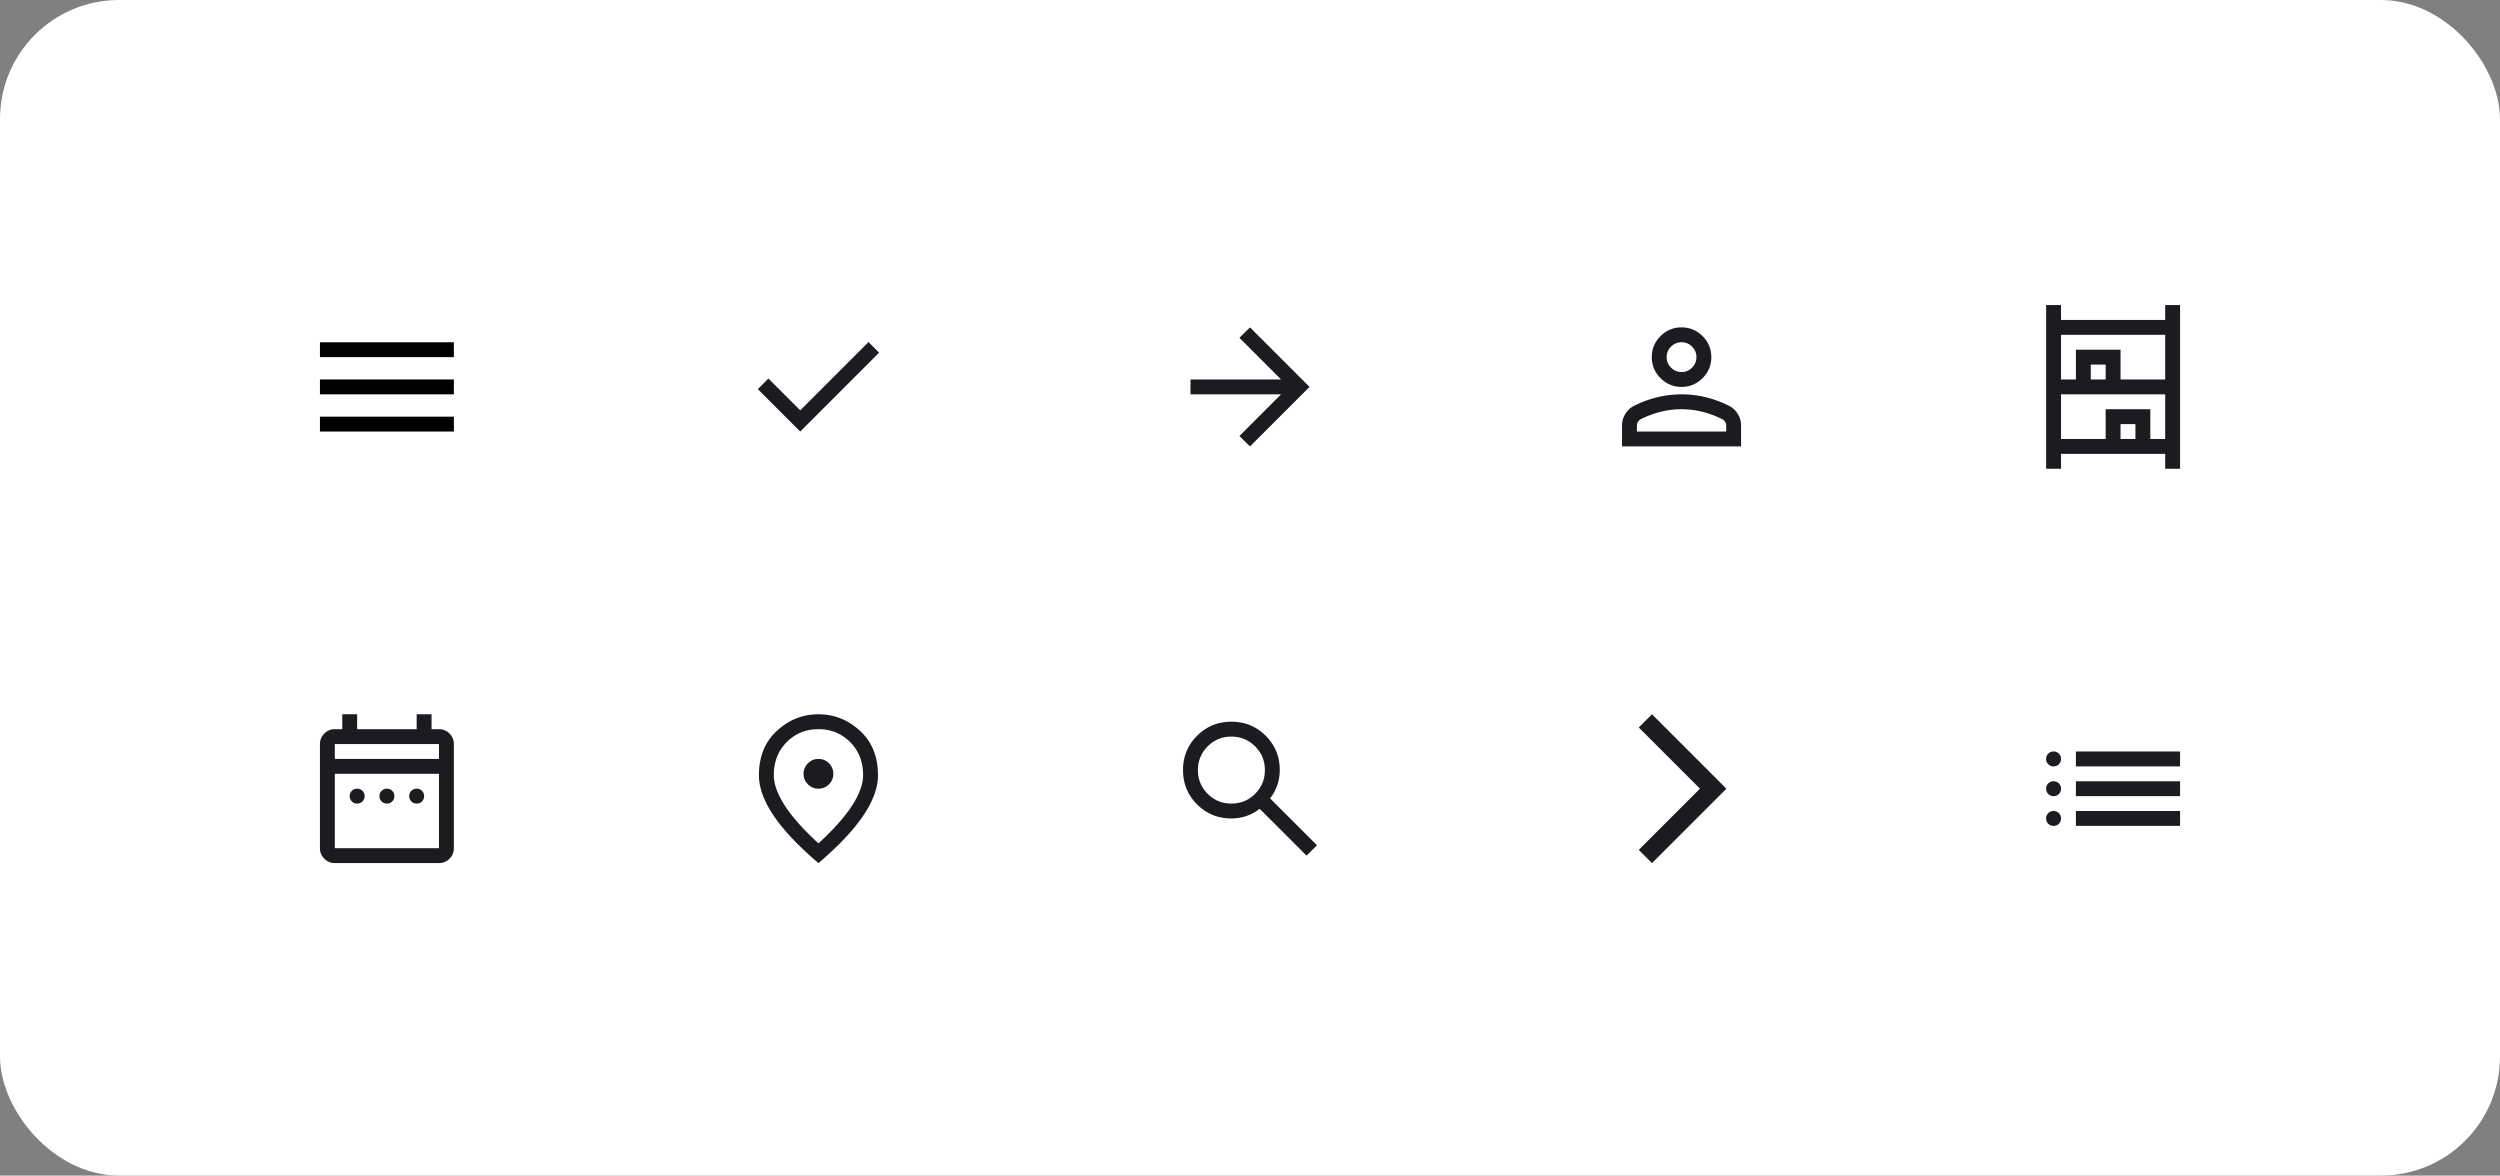 <svg xmlns="http://www.w3.org/2000/svg" width="336" height="158" fill="none"><rect width="100%" height="100%" fill="#808080" stroke="none"/><rect width="336" height="158" fill="#fff" rx="16"/><g clip-path="url(#a)"><path fill="#000" d="M43 58h18v-2H43v2zm0-5h18v-2H43v2zm0-7v2h18v-2H43z"/></g><mask id="b" width="24" height="24" x="98" y="40" maskUnits="userSpaceOnUse" style="mask-type:alpha"><path fill="#D9D9D9" d="M98 40h24v24H98z"/></mask><g mask="url(#b)"><path fill="#1C1B1F" d="m107.55 58-5.7-5.7 1.425-1.425 4.275 4.275 9.175-9.175 1.425 1.425-10.6 10.6z"/></g><mask id="c" width="24" height="24" x="156" y="40" maskUnits="userSpaceOnUse" style="mask-type:alpha"><path fill="#D9D9D9" d="M156 40h24v24h-24z"/></mask><g mask="url(#c)"><path fill="#1C1B1F" d="M172.175 53H160v-2h12.175l-5.6-5.6L168 44l8 8-8 8-1.425-1.4 5.6-5.6z"/></g><mask id="d" width="24" height="24" x="214" y="40" maskUnits="userSpaceOnUse" style="mask-type:alpha"><path fill="#D9D9D9" d="M214 40h24v24h-24z"/></mask><g mask="url(#d)"><path fill="#1C1B1F" d="M226 52c-1.1 0-2.042-.392-2.825-1.175C222.392 50.042 222 49.1 222 48s.392-2.042 1.175-2.825C223.958 44.392 224.9 44 226 44s2.042.392 2.825 1.175C229.608 45.958 230 46.9 230 48s-.392 2.042-1.175 2.825C228.042 51.608 227.1 52 226 52zm-8 8v-2.8c0-.567.146-1.088.438-1.563a2.913 2.913 0 0 1 1.162-1.087 14.83 14.83 0 0 1 3.15-1.162A13.762 13.762 0 0 1 226 53c1.1 0 2.183.13 3.25.388a14.83 14.83 0 0 1 3.15 1.162c.483.25.871.613 1.162 1.088.292.474.438.995.438 1.562V60h-16zm2-2h12v-.8a.946.946 0 0 0-.137-.5.977.977 0 0 0-.363-.35 13.03 13.03 0 0 0-2.725-1.013 11.605 11.605 0 0 0-5.55 0 13.03 13.03 0 0 0-2.725 1.013.967.967 0 0 0-.5.85v.8zm6-8a1.93 1.93 0 0 0 1.413-.587c.391-.392.587-.863.587-1.413s-.196-1.02-.587-1.413A1.927 1.927 0 0 0 226 46c-.55 0-1.021.196-1.412.587A1.925 1.925 0 0 0 224 48c0 .55.196 1.02.588 1.413.391.391.862.587 1.412.587z"/></g><mask id="e" width="24" height="24" x="272" y="40" maskUnits="userSpaceOnUse" style="mask-type:alpha"><path fill="#D9D9D9" d="M272 40h24v24h-24z"/></mask><g mask="url(#e)"><path fill="#1C1B1F" d="M275 63V41h2v2h14v-2h2v22h-2v-2h-14v2h-2zm2-12h2v-4h6v4h6v-6h-14v6zm0 8h6v-4h6v4h2v-6h-14v6zm4-8h2v-2h-2v2zm4 8h2v-2h-2v2z"/></g><mask id="f" width="24" height="24" x="40" y="94" maskUnits="userSpaceOnUse" style="mask-type:alpha"><path fill="#D9D9D9" d="M40 94h24v24H40z"/></mask><g mask="url(#f)"><path fill="#1C1B1F" d="M48 108a.97.97 0 0 1-.712-.287A.97.97 0 0 1 47 107c0-.283.096-.521.288-.712A.967.967 0 0 1 48 106c.283 0 .52.096.712.288A.966.966 0 0 1 49 107a.97.97 0 0 1-.288.713A.97.97 0 0 1 48 108zm4 0a.97.97 0 0 1-.712-.287A.97.97 0 0 1 51 107c0-.283.096-.521.288-.712A.967.967 0 0 1 52 106c.283 0 .52.096.712.288A.966.966 0 0 1 53 107a.97.97 0 0 1-.288.713A.97.97 0 0 1 52 108zm4 0a.97.97 0 0 1-.712-.287A.97.97 0 0 1 55 107c0-.283.096-.521.288-.712A.967.967 0 0 1 56 106c.283 0 .52.096.712.288A.966.966 0 0 1 57 107a.97.97 0 0 1-.288.713A.97.97 0 0 1 56 108zm-11 8c-.55 0-1.02-.196-1.413-.587A1.927 1.927 0 0 1 43 114v-14c0-.55.196-1.02.587-1.412A1.926 1.926 0 0 1 45 98h1v-2h2v2h8v-2h2v2h1c.55 0 1.02.196 1.413.588.391.391.587.862.587 1.412v14a1.93 1.93 0 0 1-.587 1.413A1.928 1.928 0 0 1 59 116H45zm0-2h14v-10H45v10zm0-12h14v-2H45v2z"/></g><mask id="g" width="24" height="24" x="98" y="94" maskUnits="userSpaceOnUse" style="mask-type:alpha"><path fill="#D9D9D9" d="M98 94h24v24H98z"/></mask><g mask="url(#g)"><path fill="#1C1B1F" d="M110 106a1.93 1.93 0 0 0 1.413-.587A1.93 1.93 0 0 0 112 104c0-.55-.196-1.021-.587-1.412A1.927 1.927 0 0 0 110 102c-.55 0-1.021.196-1.412.588A1.923 1.923 0 0 0 108 104c0 .55.196 1.021.588 1.413.391.391.862.587 1.412.587zm0 7.35c2.033-1.867 3.542-3.563 4.525-5.088.983-1.524 1.475-2.879 1.475-4.062 0-1.817-.579-3.304-1.738-4.463C113.104 98.58 111.683 98 110 98c-1.683 0-3.104.58-4.263 1.737-1.158 1.159-1.737 2.646-1.737 4.463 0 1.183.492 2.538 1.475 4.062.983 1.525 2.492 3.221 4.525 5.088zm0 2.65c-2.683-2.283-4.688-4.404-6.012-6.363-1.325-1.958-1.988-3.77-1.988-5.437 0-2.5.804-4.492 2.413-5.975C106.021 96.742 107.883 96 110 96c2.117 0 3.979.742 5.588 2.225C117.196 99.708 118 101.7 118 104.2c0 1.667-.663 3.479-1.988 5.437-1.324 1.959-3.329 4.08-6.012 6.363z"/></g><mask id="h" width="24" height="24" x="156" y="94" maskUnits="userSpaceOnUse" style="mask-type:alpha"><path fill="#D9D9D9" d="M156 94h24v24h-24z"/></mask><g mask="url(#h)"><path fill="#1C1B1F" d="m175.6 115-6.3-6.3a6.105 6.105 0 0 1-3.8 1.3c-1.817 0-3.354-.629-4.612-1.887-1.259-1.259-1.888-2.796-1.888-4.613 0-1.817.629-3.354 1.888-4.612C162.146 97.629 163.683 97 165.5 97c1.817 0 3.354.63 4.613 1.888 1.258 1.258 1.887 2.795 1.887 4.612a6.105 6.105 0 0 1-1.3 3.8l6.3 6.3-1.4 1.4zm-10.1-7c1.25 0 2.312-.438 3.188-1.312.874-.876 1.312-1.938 1.312-3.188 0-1.25-.438-2.312-1.312-3.188-.876-.874-1.938-1.312-3.188-1.312-1.25 0-2.312.438-3.188 1.312-.874.876-1.312 1.938-1.312 3.188 0 1.25.438 2.312 1.312 3.188.876.874 1.938 1.312 3.188 1.312z"/></g><mask id="i" width="24" height="24" x="214" y="94" maskUnits="userSpaceOnUse" style="mask-type:alpha"><path fill="#D9D9D9" d="M214 94h24v24h-24z"/></mask><g mask="url(#i)"><path fill="#1C1B1F" d="m222.025 116-1.775-1.775 8.225-8.225-8.225-8.225L222.025 96l10 10-10 10z"/></g><mask id="j" width="24" height="24" x="272" y="94" maskUnits="userSpaceOnUse" style="mask-type:alpha"><path fill="#D9D9D9" d="M272 94h24v24h-24z"/></mask><g mask="url(#j)"><path fill="#1C1B1F" d="M279 103v-2h14v2h-14zm0 4v-2h14v2h-14zm0 4v-2h14v2h-14zm-3-8a.969.969 0 0 1-.713-.288A.968.968 0 0 1 275 102c0-.283.096-.521.287-.713A.972.972 0 0 1 276 101c.283 0 .521.096.712.287.192.192.288.43.288.713a.965.965 0 0 1-.288.712.965.965 0 0 1-.712.288zm0 4a.972.972 0 0 1-.713-.287A.972.972 0 0 1 275 106c0-.283.096-.521.287-.713A.972.972 0 0 1 276 105c.283 0 .521.096.712.287.192.192.288.43.288.713a.969.969 0 0 1-.288.713.968.968 0 0 1-.712.287zm0 4a.972.972 0 0 1-.713-.287A.972.972 0 0 1 275 110c0-.283.096-.521.287-.712A.969.969 0 0 1 276 109c.283 0 .521.096.712.288A.965.965 0 0 1 277 110a.969.969 0 0 1-.288.713.968.968 0 0 1-.712.287z"/></g><defs><clipPath id="a"><path fill="#fff" d="M40 40h24v24H40z"/></clipPath></defs></svg>
